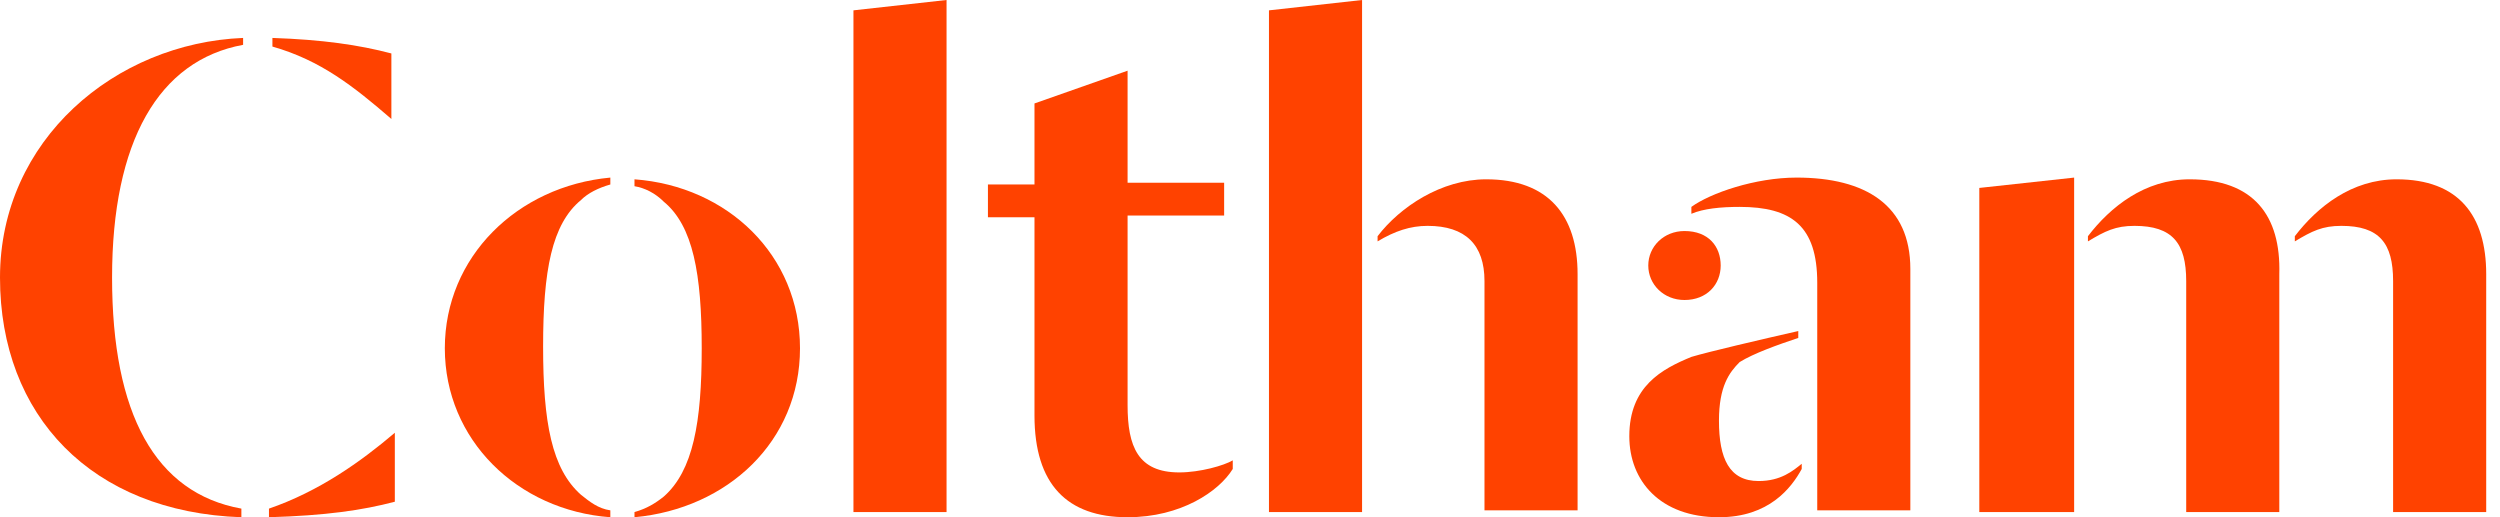 <?xml version="1.0" encoding="utf-8"?>
<!-- Generator: Adobe Illustrator 27.8.1, SVG Export Plug-In . SVG Version: 6.00 Build 0)  -->
<svg version="1.1" id="Layer_2_00000023261940080654214700000004590287016873045403_"
	 xmlns="http://www.w3.org/2000/svg" xmlns:xlink="http://www.w3.org/1999/xlink" x="0px" y="0px" viewBox="0 0 145 30"
	 style="enable-background:new 0 0 145 30;" xml:space="preserve">
<style type="text/css">
	.st0{fill:#FF4200;}
</style>
<g>
	<path class="st0" d="M22.7,3.1c-1.9-0.5-4-0.8-6.9-0.9v0.5c2.8,0.8,4.7,2.3,6.9,4.2V3.1z"/>
	<path class="st0" d="M15.6,30L15.6,30c3.3-0.1,5.4-0.4,7.3-0.9v-4c-2,1.7-4.4,3.4-7.3,4.4V30z"/>
	<path class="st0" d="M0,16.1c0,8,5.3,13.6,14,13.9v-0.5C9,28.6,6.5,24,6.5,16.1S9.2,3.5,14.1,2.6V2.2C6.7,2.5,0,8.1,0,16.1z"/>
	<path class="st0" d="M25.8,20.2c0,5.3,4.2,9.4,9.6,9.8v-0.4c-0.7-0.1-1.2-0.5-1.7-0.9c-1.7-1.5-2.2-4.2-2.2-8.6s0.5-7.1,2.2-8.5
		c0.4-0.4,1-0.7,1.7-0.9v-0.4C30,10.8,25.8,14.9,25.8,20.2z"/>
	<path class="st0" d="M36.8,10.4v0.4c0.6,0.1,1.2,0.4,1.7,0.9c1.7,1.4,2.2,4.2,2.2,8.5s-0.5,7.1-2.2,8.6c-0.5,0.4-1,0.7-1.7,0.9V30
		c5.4-0.5,9.6-4.4,9.6-9.8S42.2,10.8,36.8,10.4z"/>
	<polygon class="st0" points="49.5,29.7 54.9,29.7 54.9,0 49.5,0.6 	"/>
	<path class="st0" d="M65.4,23.5v-11h5.6v-1.9h-5.6V4.1L60,6v4.7h-2.7v1.9H60v11.5c0,4,1.9,5.9,5.4,5.9v0c3.1,0,5.3-1.5,6.1-2.8
		v-0.5c-0.5,0.3-1.9,0.7-3.1,0.7C66,27.4,65.4,25.9,65.4,23.5z"/>
	<polygon class="st0" points="73.6,29.7 79,29.7 79,0 73.6,0.6 	"/>
	<path class="st0" d="M86.2,10.4c-2.6,0-5,1.6-6.3,3.3V14c1-0.6,1.9-0.9,2.9-0.9c2.2,0,3.3,1.1,3.3,3.2v13.3v0h5.4V15.9
		C91.5,12.5,89.8,10.4,86.2,10.4z"/>
	<path class="st0" d="M97.7,17.4c1.3,0,2.1-0.9,2.1-2s-0.7-2-2.1-2c-1.2,0-2.1,0.9-2.1,2S96.5,17.4,97.7,17.4z"/>
	<path class="st0" d="M99.7,24.4c0-2,0.6-2.8,1.2-3.4c0.8-0.5,2.2-1,3.4-1.4v-0.4c-2.2,0.5-5.2,1.2-6.2,1.5
		c-1.7,0.7-3.6,1.7-3.6,4.6c0,2.6,1.8,4.7,5.2,4.7h0c2.9,0,4.2-1.7,4.8-2.8v-0.3c-0.5,0.4-1.2,1-2.5,1
		C100.3,27.9,99.7,26.6,99.7,24.4z"/>
	<path class="st0" d="M104.2,10.3c-2.4,0-5,0.9-6.1,1.7v0.4c0.7-0.3,1.7-0.4,2.8-0.4c3,0,4.5,1.1,4.5,4.4v13.2h5.4V15.6
		C110.8,11.9,108.2,10.3,104.2,10.3z"/>
	<path class="st0" d="M139,10.4c-2.6,0-4.6,1.6-5.9,3.3V14c1-0.6,1.6-0.9,2.7-0.9c2.2,0,3,1,3,3.2v13.4v0h5.4V15.9
		C144.2,12.5,142.6,10.4,139,10.4z"/>
	<polygon class="st0" points="114.8,29.7 114.8,29.7 120.3,29.7 120.3,10.3 114.8,10.9 	"/>
	<path class="st0" d="M127,10.4c-2.6,0-4.6,1.6-5.9,3.3V14c1-0.6,1.6-0.9,2.7-0.9c2.2,0,3,1,3,3.2v13.4v0h5.4V15.9
		C132.3,12.5,130.7,10.4,127,10.4z"/>
</g>
</svg>
